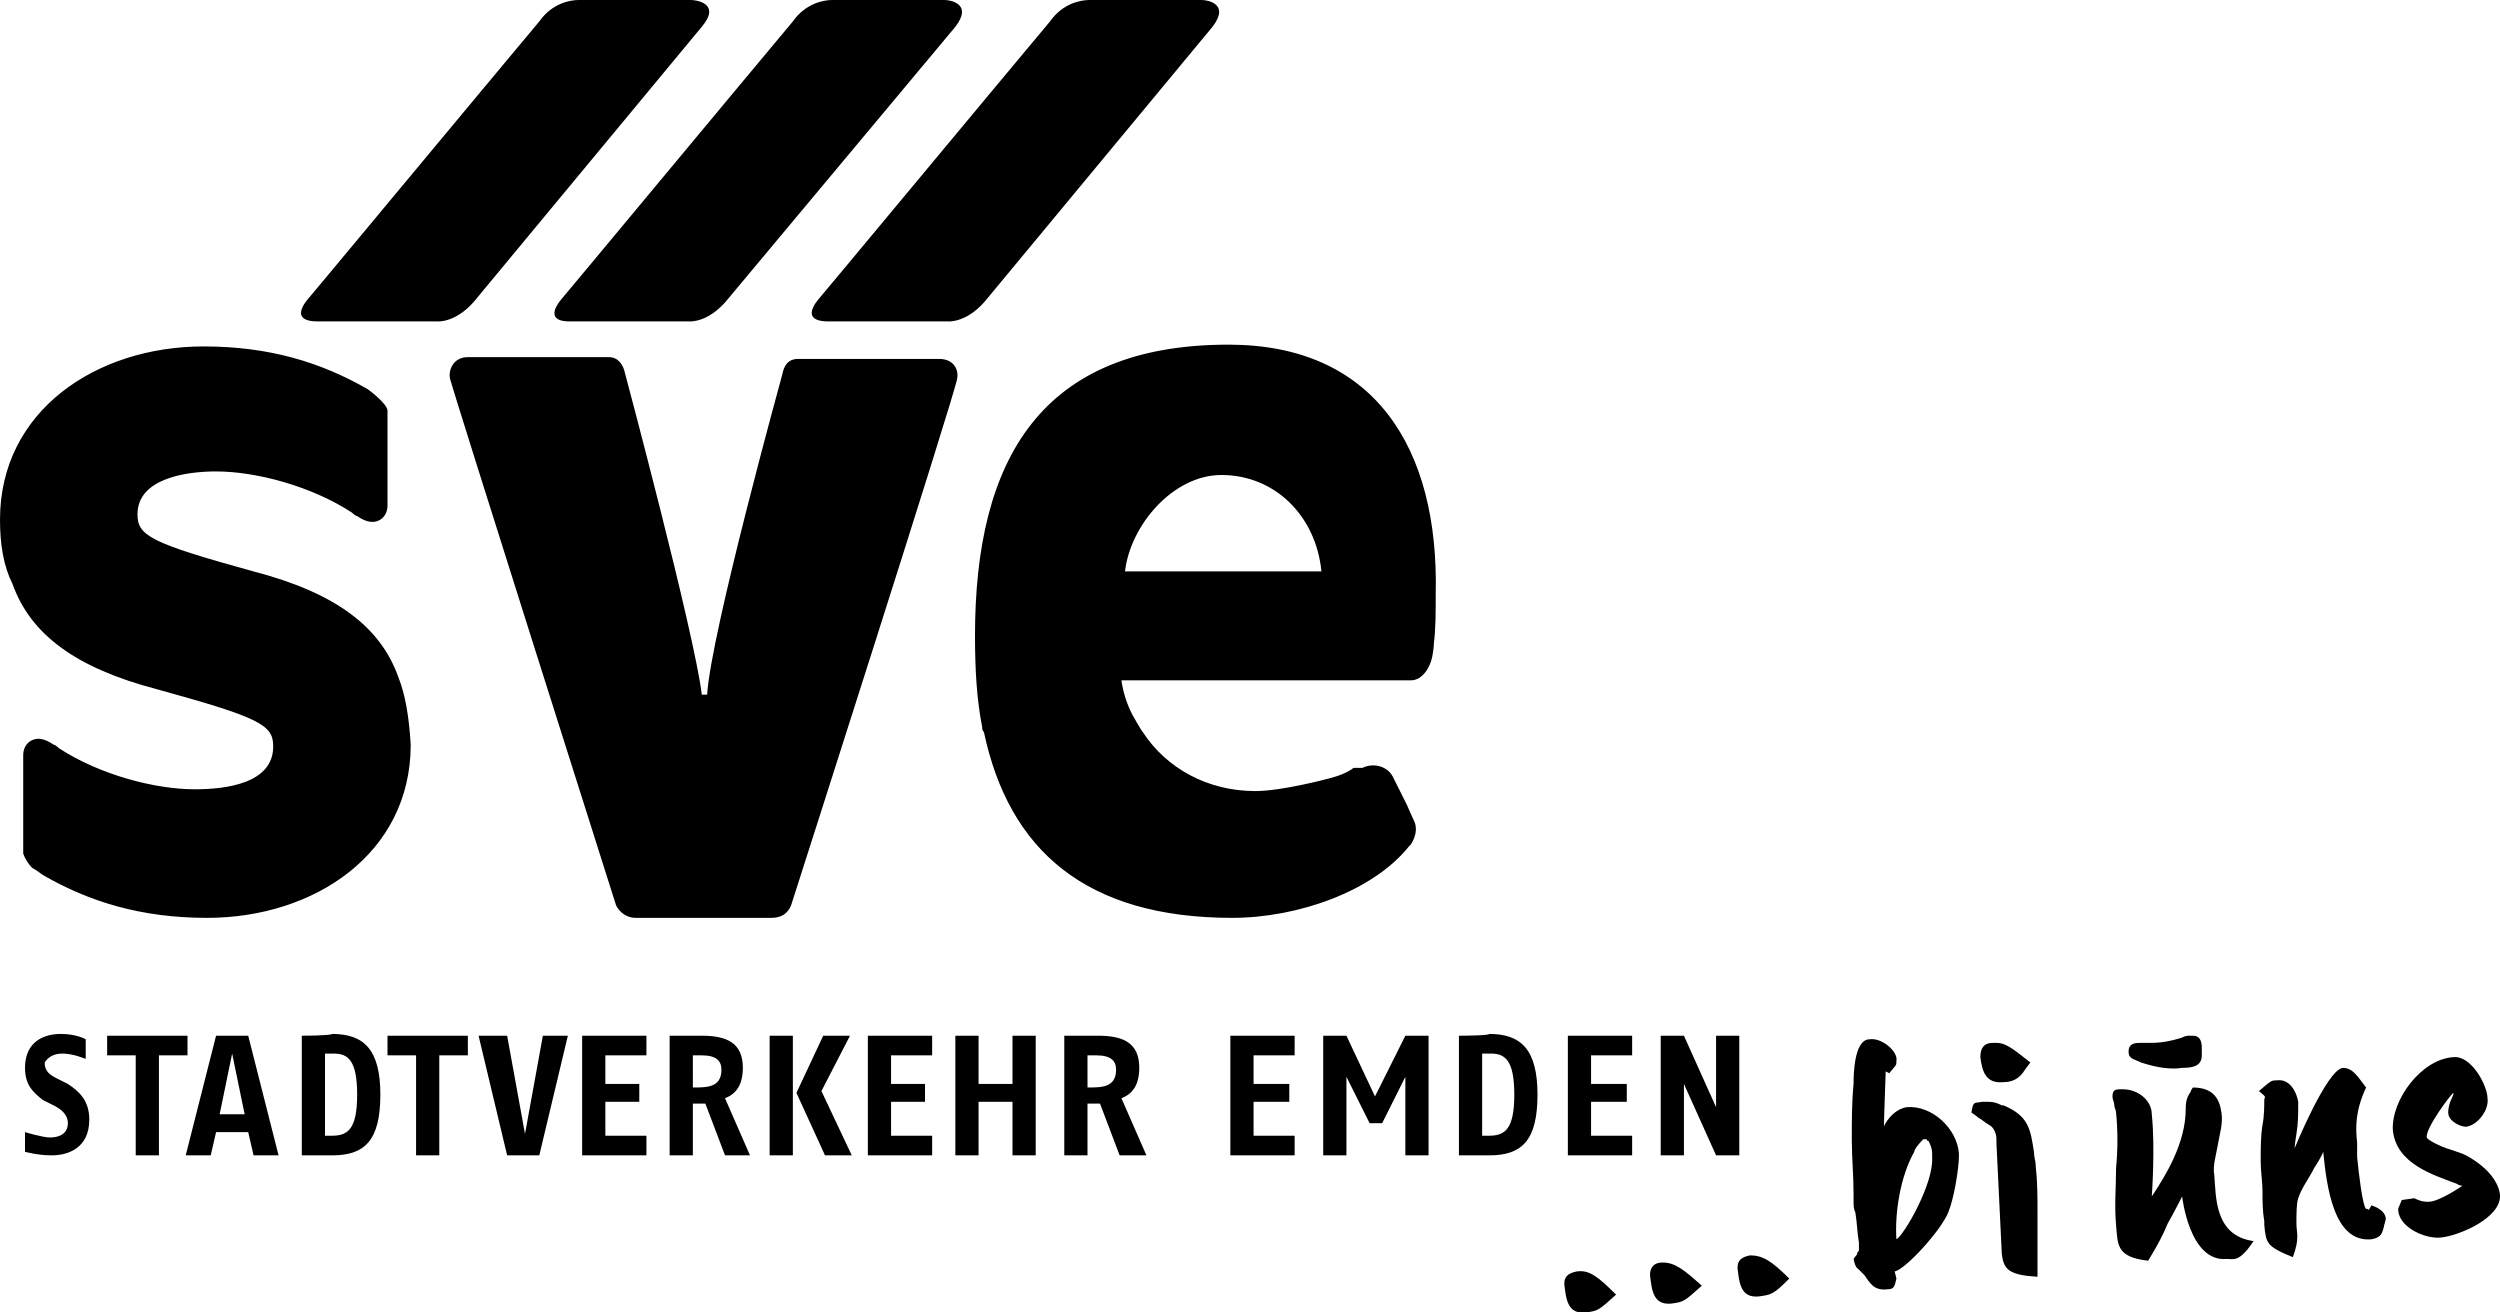 <?xml version="1.0" encoding="UTF-8"?>
<!-- Generator: Adobe Illustrator 28.1.0, SVG Export Plug-In . SVG Version: 6.00 Build 0)  -->
<svg xmlns="http://www.w3.org/2000/svg" xmlns:xlink="http://www.w3.org/1999/xlink" version="1.1" id="svg17412" x="0px" y="0px" viewBox="0 0 140 73.5" style="enable-background:new 0 0 140 73.5;" xml:space="preserve">
<style type="text/css">
	.st0{fill-rule:evenodd;clip-rule:evenodd;}
</style>
<g id="layer1">
	<path id="path4688" class="st0" d="M3.4,57.9c-0.9,0-2,0.4-2,1.9c0,1,0.5,1.4,1,1.8L3,61.9c0.4,0.2,0.8,0.5,0.8,1   c0,0.6-0.5,0.8-1,0.8c-0.4,0-1.4-0.3-1.4-0.3v1.1c0,0,0.7,0.2,1.5,0.2c0.9,0,2.1-0.4,2.1-2c0-1.1-0.6-1.6-1.2-2l-0.6-0.3   c-0.4-0.2-0.7-0.4-0.7-0.9C2.7,59.2,3,59,3.5,59c0.6,0,1.3,0.3,1.3,0.3v-1.1C4.8,58.2,4.3,57.9,3.4,57.9L3.4,57.9z M122.8,58   c-0.1,0-0.1,0-0.2,0c-0.1,0-0.2,0-0.4,0.1c-0.6,0.2-1.2,0.3-1.7,0.3c-0.1,0-0.2,0-0.3,0c-0.1,0-0.2,0-0.2,0c0,0-0.1,0-0.1,0   c-0.3,0-0.7,0-0.7,0.5c0,0.4,0.3,0.4,0.7,0.6c0.9,0.3,1.7,0.4,2.3,0.3c0.6,0,1.1-0.1,1.1-0.7c0,0,0-0.1,0-0.1c0-0.1,0-0.2,0-0.3   C123.3,58.3,123.2,58,122.8,58L122.8,58L122.8,58z M6,58v1.1h1.6v5.6h1.3v-5.6h1.6V58H6L6,58z M12.1,58l-1.7,6.7h1.4l0.3-1.3h1.8   l0.3,1.3h1.4L13.9,58L12.1,58L12.1,58z M16.9,58v6.7h1.7c1.8,0,2.7-0.8,2.7-3.4c0-2.5-0.9-3.4-2.7-3.4C18.5,58,16.9,58,16.9,58z    M21.7,58v1.1h1.6v5.6h1.3v-5.6h1.6V58H21.7L21.7,58z M68.9,58v6.7h3.6v-1.1h-2.3v-1.9h2v-1h-2v-1.6h2.3V58   C72.5,58,68.9,58,68.9,58z M74.1,58v6.7h1.3v-4.4l1.3,2.6h0.7l1.3-2.6v4.4H80V58h-1.3L77,61.4L75.4,58L74.1,58L74.1,58z M81.7,58   v6.7h1.7c1.8,0,2.7-0.8,2.7-3.4c0-2.5-0.9-3.4-2.7-3.4C83.4,58,81.7,58,81.7,58z M87.8,58v6.7h3.6v-1.1h-2.3v-1.9h2v-1h-2v-1.6h2.3   V58C91.5,58,87.8,58,87.8,58z M93,58v6.7h1.3v-4l1.8,4h1.3V58h-1.3v4l-1.8-4C94.3,58,93,58,93,58z M26.8,58l1.6,6.7h1.8l1.6-6.7   h-1.4l-1,5.5l-1-5.5C28.3,58,26.8,58,26.8,58z M32.6,58v6.7h3.6v-1.1h-2.3v-1.9h1.9v-1h-1.9v-1.6h2.3V58L32.6,58L32.6,58z M37.5,58   v6.7h1.3v-2.9h0.7l1.1,2.9H42l-1.4-3.2c0.8-0.3,1-1,1-1.7c0-1.4-0.9-1.8-2.3-1.8C39.3,58,37.5,58,37.5,58z M43.1,58v6.7h1.3V58   C44.4,58,43.1,58,43.1,58z M46.1,58l-1.5,3.2l1.6,3.5h1.5l-1.7-3.6l1.6-3.1L46.1,58L46.1,58z M48.6,58v6.7h3.6v-1.1h-2.3v-1.9h1.9   v-1h-1.9v-1.6h2.3V58L48.6,58L48.6,58z M53.5,58v6.7h1.3v-3h1.9v3h1.3V58h-1.3v2.7h-1.9V58C54.8,58,53.5,58,53.5,58z M59.6,58v6.7   h1.3v-2.9h0.7l1.1,2.9h1.5l-1.4-3.2c0.8-0.3,1-1,1-1.7c0-1.4-0.9-1.8-2.3-1.8C61.5,58,59.6,58,59.6,58z M104.7,58.2   c-0.9,0-0.9,2.1-0.9,2.5c-0.1,1-0.1,2.1-0.1,3.1c0,1,0.1,2,0.1,3.1c0,0.1,0,0.3,0,0.4c0,0.2,0,0.4,0.1,0.6c0.1,0.6,0.1,1.1,0.2,1.7   c0,0.1,0,0.3,0,0.4c0,0.1-0.1,0.1-0.1,0.2c0,0.1,0,0-0.2,0.3c0.1,0.5,0.2,0.5,0.3,0.6c0,0,0.1,0.1,0.1,0.1c0.1,0.1,0.1,0.1,0.2,0.2   c0.3,0.4,0.5,0.9,1.3,0.8c0.4,0,0.4-0.2,0.5-0.6c-0.1-0.4-0.1-0.4-0.1-0.4c0.6-0.1,2.6-2.3,3-3.3c0.3-0.7,0.6-2.4,0.6-3.2   c0,0,0,0,0-0.1c-0.1-1.4-1.5-2.7-2.9-2.6c0,0,0,0,0,0c-0.8,0.1-1.3,1-1.3,1.1c0-0.4,0.1-3.1,0.1-3.1l0.2,0.1   c0.4-0.5,0.4-0.4,0.4-0.7l0,0C106.3,58.9,105.4,58.1,104.7,58.2L104.7,58.2L104.7,58.2z M111.8,58.4c-0.1,0-0.2,0-0.2,0h0   c-0.5,0-0.7,0.3-0.7,0.8c0.1,0.8,0.3,1.5,1.3,1.4c0.5,0,0.9-0.2,1.2-0.7l0.3-0.4C112.7,58.7,112.3,58.4,111.8,58.4L111.8,58.4   L111.8,58.4z M13,59l0.7,3.4h-1.4L13,59z M18.2,59h0.5c0.8,0,1.3,0.4,1.3,2.3c0,1.9-0.5,2.3-1.4,2.3h-0.4V59L18.2,59z M83,59h0.5   c0.8,0,1.3,0.4,1.3,2.3c0,1.9-0.5,2.3-1.4,2.3H83L83,59L83,59L83,59z M38.8,59.1h0.5c0.8,0,1.1,0.3,1.1,0.8c0,1-0.8,1-1.6,1   L38.8,59.1L38.8,59.1z M60.9,59.1h0.5c0.8,0,1.1,0.3,1.1,0.8c0,1-0.8,1-1.6,1L60.9,59.1L60.9,59.1z M137.4,59.2   c-1.8,0.1-3.5,2.4-3.4,4.1c0.2,1.9,2.3,2.5,3.6,3c0.1,0.1,0.3,0.1,0.3,0.1c0,0-1.3,0.9-1.9,0.9c-0.2,0-0.4,0-0.8-0.2l-0.7,0.1   c-0.2,0.5-0.2,0.4-0.2,0.6c0.1,1,1.6,1.6,2.4,1.5c1-0.1,3.4-1.1,3.3-2.4c-0.1-0.8-0.8-1.6-1.9-2.2c-0.2-0.1-0.5-0.2-0.8-0.3   c-0.7-0.2-1.4-0.6-1.4-0.7c-0.1-0.5,1.4-2.5,1.5-2.5c0,0,0,0.1-0.1,0.3c-0.1,0.2-0.2,0.5-0.2,0.8c0,0.5,0.7,0.8,1,0.8   c0.7-0.1,1.3-1,1.2-1.6C139.3,60.8,138.4,59.1,137.4,59.2L137.4,59.2z M131.2,59.8c-0.9,0.1-2.7,4.5-2.7,4.5s0-0.2,0.1-0.8   c0.1-0.6,0.1-1.1,0.1-1.7v-0.1c-0.1-0.6-0.5-1.3-1.2-1.2h0c-0.3,0-0.3,0-1,0.6c0.5,0.4,0.3,0.3,0.3,0.5c0,0.3,0,0.9-0.1,1.4   c-0.1,0.6-0.1,1.3-0.1,1.8V65c0,0,0,0.1,0,0.1c0,0.5,0.1,1.1,0.1,1.6c0,0.6,0,1.1,0.1,1.7c0,0.1,0,0.1,0,0.2c0.1,1,0.1,1.2,1.6,1.8   c0.4-1.1,0.2-1.3,0.2-1.9c0-0.5,0-1.1,0.1-1.4c0.2-0.6,0.6-1.1,0.9-1.7c0.4-0.6,0.5-0.9,0.5-0.9l0,0c0.2,2,0.6,5.1,2.7,4.9   c0.6-0.1,0.6-0.4,0.7-0.7c0-0.1,0,0,0.1-0.4c0,0,0.1-0.5-0.8-0.8c-0.2,0.4-0.2,0.2-0.2,0.2c-0.1,0-0.1,0-0.1,0   c-0.2-0.2-0.4-1.9-0.5-2.9c0-0.1,0-0.3,0-0.4c0-0.1,0-0.2,0-0.4c-0.1-0.9-0.1-1.8,0.5-3.1C132.1,60.4,131.8,59.8,131.2,59.8   L131.2,59.8L131.2,59.8z M118.9,61c-0.1,0-0.1,0-0.2,0c-0.3,0-0.4,0.1-0.4,0.4c0,0.2,0.1,0.3,0.1,0.5c0,0.1,0.1,0.3,0.1,0.4   c0.1,1,0.1,2.1,0,3.1c0,1.1-0.1,2.1,0,3.2c0.1,1.1,0,1.8,1.8,2c0.6-1,0.8-1.4,1.1-2.1c0.4-0.7,0.8-1.5,0.8-1.5s0.4,3.7,2.5,3.5   c0.4,0,0.7,0.2,1.5-1c-2.2-0.3-2.1-2.5-2.2-3.7c-0.1-0.5,0.1-1.1,0.2-1.7c0.1-0.6,0.3-1.2,0.2-1.8c-0.1-0.7-0.4-1.4-1.6-1.4   c-0.2,0.3-0.1,0.2-0.1,0.2c-0.2,0.3-0.3,0.5-0.3,1c0,1.9-1.1,3.7-1.9,4.9c0,0,0.2-2.7,0-4.6C120.5,61.6,119.7,61,118.9,61L118.9,61   L118.9,61z M111.3,61.7c-0.1,0-0.1,0-0.2,0c0,0-0.1,0-0.1,0c-0.4,0.1-0.5-0.1-0.6,0.6c0.4,0.3,0.3,0.2,0.4,0.3   c0.2,0.1,0.4,0.3,0.6,0.4c0.2,0.1,0.4,0.4,0.4,0.8V64l0.3,6.2v0c0.1,0.9,0.4,1.2,2,1.3c0-1.4,0-1.8,0-2.5c0-0.4,0-0.7,0-1.1   c0-0.9,0-1.7-0.1-2.6c0-0.3-0.1-0.5-0.1-0.8c-0.2-1.3-0.3-2-1.7-2.6c0,0-0.1,0-0.1,0C111.9,61.8,111.7,61.7,111.3,61.7L111.3,61.7   L111.3,61.7z M107.7,63.8l0.2,0c0,0,0,0.1,0.1,0.1c0.1,0.2,0.2,0.4,0.2,0.7c0,0.1,0,0.1,0,0.2c0.1,1.5-1.6,4.4-2,4.6   c-0.1-1.4,0.2-3.5,1-4.9C107.2,64.3,107.7,63.8,107.7,63.8L107.7,63.8L107.7,63.8z M98,70.3c-0.5,0.1-0.7,0.3-0.7,0.7   c0.1,0.9,0.2,1.7,1.2,1.6c0.7-0.1,0.8-0.1,1.7-1C99.2,70.6,98.7,70.3,98,70.3L98,70.3L98,70.3z M93.1,70.7c-0.5,0-0.7,0.3-0.7,0.7   c0.1,0.9,0.2,1.7,1.2,1.6c0.7-0.1,0.7-0.1,1.7-1C94.3,71.1,93.8,70.7,93.1,70.7L93.1,70.7L93.1,70.7z M88.3,71.2   c-0.5,0.1-0.7,0.3-0.7,0.7c0.1,0.9,0.2,1.7,1.2,1.6c0.7-0.1,0.7-0.1,1.7-1C89.5,71.5,89,71.1,88.3,71.2z"></path>
	<path id="path4690" d="M67.9,1.5c1-1.3-0.3-1.5-0.6-1.5H61c-0.5,0-1.5,0.2-2.2,1.2c0,0,0,0,0,0c-2.6,3.1-12.9,15.5-13,15.6   c-0.4,0.5-0.7,1.2,0.6,1.2h0c1.9,0,5,0,6.7,0h0c0,0,1.1,0.1,2.2-1.3v0L67.9,1.5L67.9,1.5L67.9,1.5L67.9,1.5z"></path>
	<path id="path4692" d="M53.5,1.5c1-1.3-0.3-1.5-0.6-1.5h-6.3c-0.5,0-1.5,0.2-2.2,1.2c0,0,0,0,0,0c-2.6,3.1-12.9,15.5-13,15.6   C31,17.3,30.7,18,31.9,18l0,0c1.9,0,5,0,6.7,0h0c0,0,1.1,0.1,2.2-1.3v0L53.5,1.5L53.5,1.5L53.5,1.5L53.5,1.5z"></path>
	<path id="path4696" d="M22.3,37.9c-1-2.8-3.5-4.7-8.1-5.9c-5.8-1.6-6.5-2-6.5-3.2c0-2,2.7-2.4,4.4-2.4c2.2,0,5.3,0.8,7.6,2.3   c0,0,0.2,0.2,0.3,0.2c0.3,0.2,0.8,0.5,1.3,0.2c0.3-0.2,0.4-0.5,0.4-0.8V23c0-0.4-1.1-1.2-1.1-1.2c-2.6-1.5-5.5-2.4-9.2-2.4   C5.4,19.4,0,23,0,29.1c0,1.4,0.2,2.6,0.7,3.6c1,2.8,3.5,4.7,8.1,5.9c5.8,1.6,6.5,2,6.5,3.2c0,2.1-2.7,2.4-4.4,2.4   c-2.2,0-5.3-0.8-7.6-2.3c0,0-0.2-0.2-0.3-0.2c-0.3-0.2-0.8-0.5-1.3-0.2c-0.3,0.2-0.4,0.5-0.4,0.8v5.5c0.1,0.3,0.3,0.6,0.5,0.8   c0.2,0.1,0.6,0.4,0.6,0.4c2.6,1.5,5.5,2.4,9.2,2.4c6,0,11.4-3.6,11.4-9.7C22.9,40.1,22.7,38.9,22.3,37.9 M63,32   c0.3-2.6,2.7-5.4,5.4-5.4c3,0,5.3,2.3,5.6,5.4L63,32L63,32z M68.8,19.3c-10.5,0-14.2,6.4-14.2,16.3c0,1.9,0.1,3.6,0.4,5.1   c0,0.1,0,0.2,0.1,0.3c1.4,6.6,5.7,10.4,13.9,10.4c3.7,0,7.9-1.5,9.9-4c0,0,0.1-0.1,0.1-0.1c0,0,0,0,0,0l0,0   c0.4-0.6,0.3-1.1,0.2-1.3s-0.4-0.9-0.4-0.9l-0.8-1.6c-0.3-0.6-1.1-0.8-1.7-0.5L75.8,43c-0.5,0.4-1.4,0.6-1.4,0.6s-2.6,0.7-4.1,0.7   c-2.7,0-5-1.3-6.3-3.3c-0.1-0.1-0.6-1-0.6-1c-0.3-0.6-0.5-1.2-0.6-1.9h16.2c0.7,0,1.1-0.8,1.2-1.3c0.1-0.5,0.1-0.8,0.1-0.8   c0.1-0.8,0.1-1.7,0.1-2.7C80.6,25,76.9,19.3,68.8,19.3 M52.6,20.1h-7.9c-0.6,0-0.8,0.4-0.9,0.9c0,0-4,14.5-4.2,17.9h-0.3   C38.9,35.5,35,20.9,35,20.9c-0.1-0.5-0.4-0.9-0.9-0.9h-7.9c-0.8,0-1.1,0.7-1,1.2c0.1,0.5,9.3,29.5,9.3,29.5   c0.2,0.4,0.6,0.7,1.1,0.7h7.6c0.5,0,0.9-0.2,1.1-0.7c0,0,9.3-29,9.3-29.5C53.7,20.7,53.4,20.1,52.6,20.1"></path>
	<path id="path4698" d="M39.3,1.5C40.4,0.2,39,0,38.7,0h-6.3c-0.5,0-1.5,0.2-2.2,1.2c0,0,0,0,0,0c-2.6,3.1-12.9,15.5-13,15.6   c-0.4,0.5-0.7,1.2,0.6,1.2h0c1.9,0,5,0,6.7,0h0c0,0,1.1,0.1,2.2-1.3v0L39.3,1.5L39.3,1.5L39.3,1.5L39.3,1.5z"></path>
</g>
</svg>
